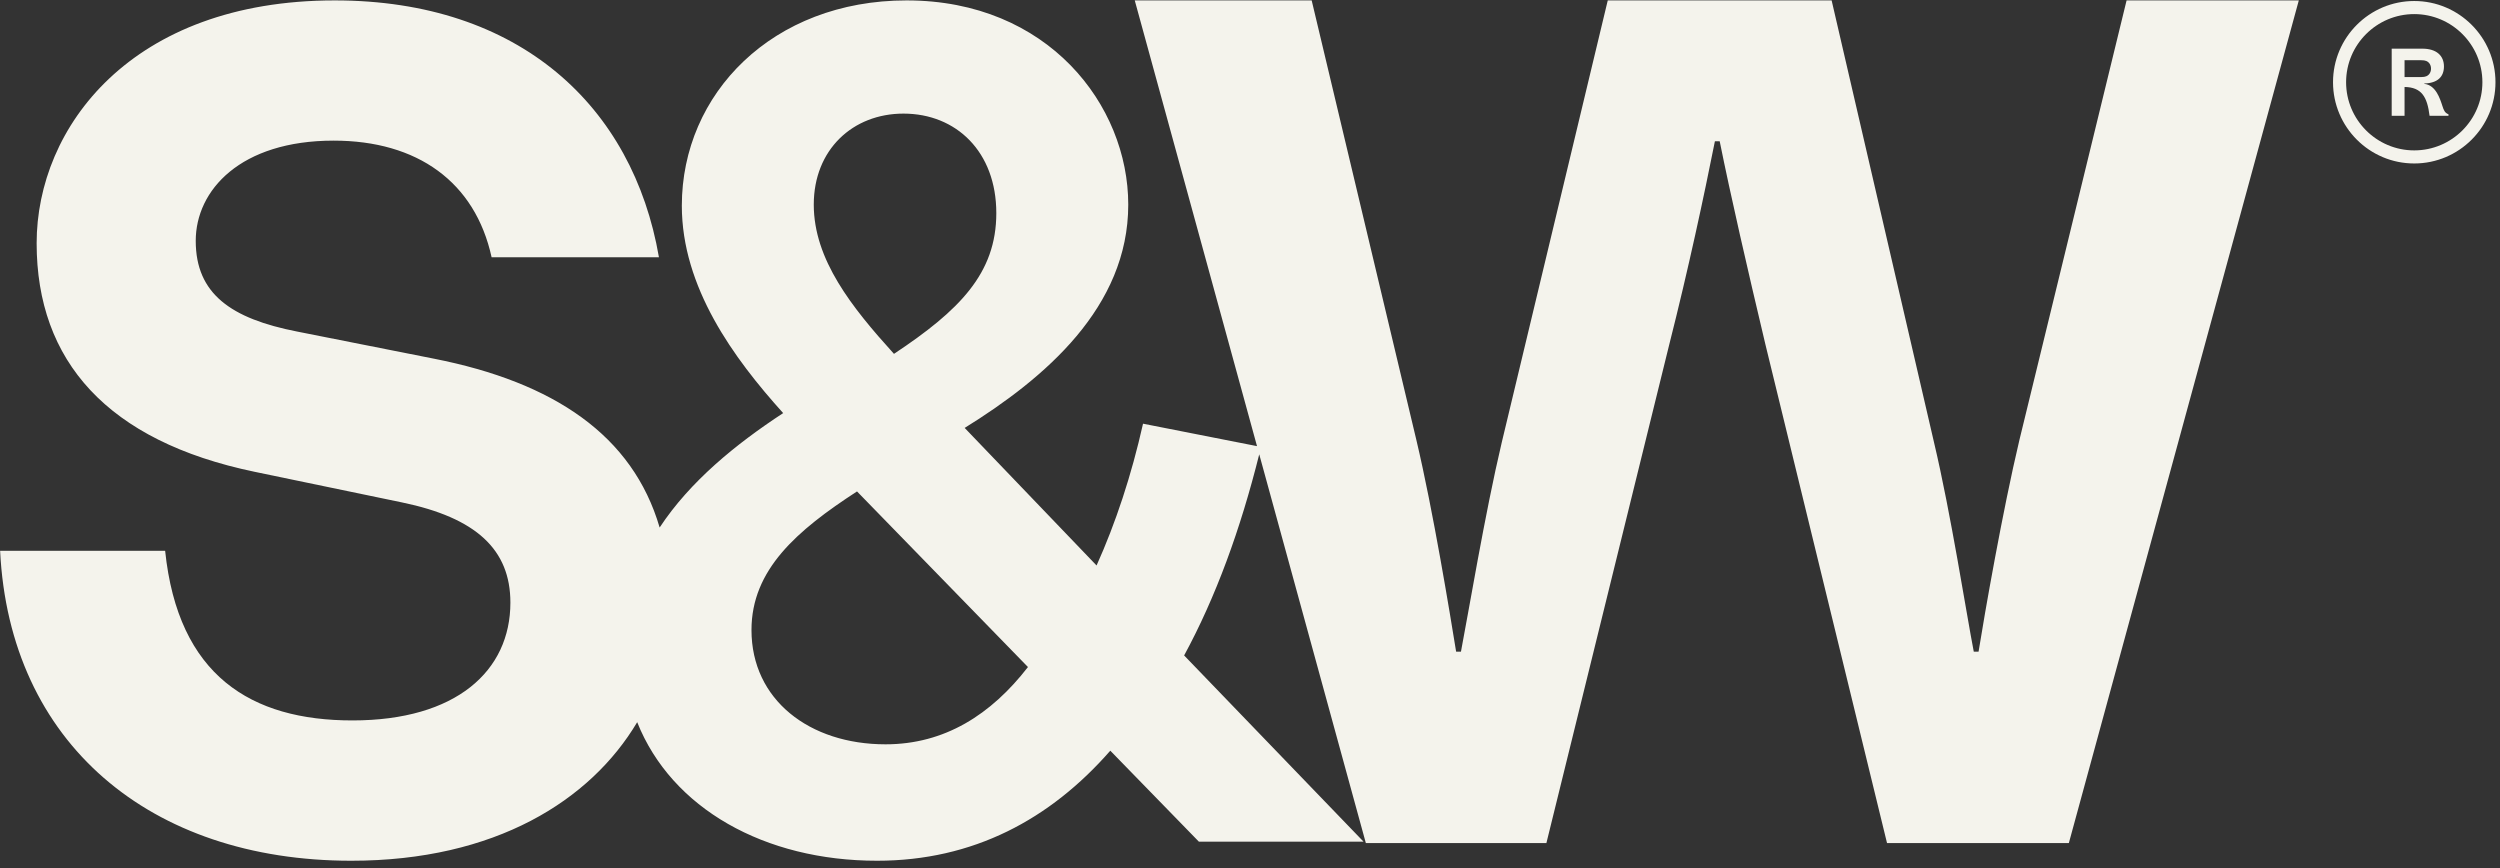 <?xml version="1.0" encoding="UTF-8" standalone="no"?>
<!DOCTYPE svg PUBLIC "-//W3C//DTD SVG 1.1//EN" "http://www.w3.org/Graphics/SVG/1.1/DTD/svg11.dtd">
<svg width="100%" height="100%" viewBox="0 0 239 83" version="1.1" xmlns="http://www.w3.org/2000/svg" xmlns:xlink="http://www.w3.org/1999/xlink" xml:space="preserve" xmlns:serif="http://www.serif.com/" style="fill-rule:evenodd;clip-rule:evenodd;stroke-linejoin:round;stroke-miterlimit:2;">
    <rect x="0" y="0" width="239" height="83" fill="#333333" stroke="none"/>
    <g transform="matrix(1,0,0,1,-1233.39,-1146.99)">
        <g transform="matrix(4.167,0,0,4.167,1182.58,677.658)">
            <g transform="matrix(1,0,0,1,32.509,115.311)">
                <path d="M0,14.396C-1.743,14.396 -3.075,13.376 -3.075,11.774C-3.075,10.39 -2.034,9.491 -0.654,8.594L3.268,12.623C2.421,13.716 1.356,14.396 0,14.396M0.412,-0.074C1.622,-0.074 2.542,0.801 2.542,2.209C2.542,3.593 1.695,4.442 0.194,5.438C-0.774,4.369 -1.646,3.276 -1.646,2.014C-1.646,0.752 -0.75,-0.074 0.412,-0.074M28.473,-2.671L26.015,7.41C25.628,9.039 25.214,11.413 25.077,12.27L24.967,12.27C24.8,11.413 24.441,9.094 24.054,7.465L21.706,-2.671L16.57,-2.671L14.139,7.465C13.753,9.094 13.368,11.413 13.202,12.27L13.091,12.27C12.952,11.413 12.565,9.039 12.178,7.41L9.777,-2.671L5.718,-2.671L8.523,7.555L5.908,7.04C5.641,8.23 5.279,9.322 4.842,10.293L1.816,7.137C3.656,5.996 5.569,4.369 5.569,2.014C5.569,-0.268 3.729,-2.671 0.484,-2.671C-2.591,-2.671 -4.673,-0.534 -4.673,2.039C-4.673,3.908 -3.487,5.534 -2.348,6.797C-3.437,7.511 -4.482,8.361 -5.182,9.422C-5.8,7.308 -7.609,6.09 -10.363,5.548L-13.5,4.926C-15.015,4.629 -15.825,4.061 -15.825,2.845C-15.825,1.681 -14.797,0.546 -12.661,0.546C-10.741,0.546 -9.416,1.492 -9.037,3.222L-5.198,3.222C-5.794,-0.239 -8.39,-2.671 -12.635,-2.671C-17.311,-2.671 -19.475,0.249 -19.475,2.899C-19.475,5.602 -17.853,7.441 -14.473,8.144L-11.094,8.846C-9.39,9.199 -8.606,9.928 -8.606,11.145C-8.606,12.713 -9.85,13.848 -12.23,13.848C-14.555,13.848 -16.23,12.821 -16.527,9.956L-20.313,9.956C-20.097,14.362 -16.879,17.067 -12.256,17.067C-8.956,17.067 -6.767,15.686 -5.697,13.888C-4.907,15.87 -2.772,17.067 -0.194,17.067C2.01,17.067 3.777,16.12 5.157,14.542L7.19,16.63L10.968,16.63L6.851,12.357C7.578,11.017 8.143,9.468 8.574,7.742L11.02,16.662L15.162,16.662L17.98,5.227C18.421,3.488 18.781,1.802 19.028,0.56L19.138,0.56C19.388,1.802 19.775,3.488 20.188,5.227L22.977,16.662L27.148,16.662L32.424,-2.671L28.473,-2.671Z" style="fill:rgb(244,243,236);fill-rule:nonzero;"/>
            </g>
        </g>
        <g transform="matrix(4.167,0,0,4.167,1182.58,677.658)">
            <g transform="matrix(1,0,0,1,67.581,116.081)">
                <path d="M0,-3.127C-0.862,-3.127 -1.563,-2.425 -1.563,-1.564C-1.563,-0.702 -0.862,0 0,0C0.863,0 1.564,-0.702 1.564,-1.564C1.564,-2.425 0.863,-3.127 0,-3.127M0,0.3C-1.028,0.3 -1.863,-0.536 -1.863,-1.564C-1.863,-2.591 -1.028,-3.427 0,-3.427C1.028,-3.427 1.864,-2.591 1.864,-1.564C1.864,-0.536 1.028,0.3 0,0.3" style="fill:rgb(244,243,236);fill-rule:nonzero;"/>
            </g>
        </g>
        <g transform="matrix(4.167,0,0,4.167,1182.58,677.658)">
            <g transform="matrix(1,0,0,1,67.735,114.636)">
                <path d="M0,-0.237C0.059,-0.237 0.092,-0.244 0.121,-0.255C0.196,-0.285 0.231,-0.356 0.231,-0.431C0.231,-0.506 0.196,-0.576 0.121,-0.607C0.092,-0.618 0.059,-0.624 0,-0.624L-0.376,-0.624L-0.376,-0.237L0,-0.237ZM-0.671,-0.889L0.031,-0.889C0.361,-0.889 0.528,-0.724 0.528,-0.481C0.528,-0.244 0.381,-0.098 0.077,-0.09L0.077,-0.081C0.339,-0.054 0.436,0.252 0.493,0.428C0.524,0.525 0.548,0.584 0.632,0.617L0.632,0.652L0.198,0.652C0.145,0.216 0.015,-0.004 -0.376,-0.01L-0.376,0.652L-0.671,0.652L-0.671,-0.889Z" style="fill:rgb(244,243,236);fill-rule:nonzero;"/>
            </g>
        </g>
    </g>
</svg>
